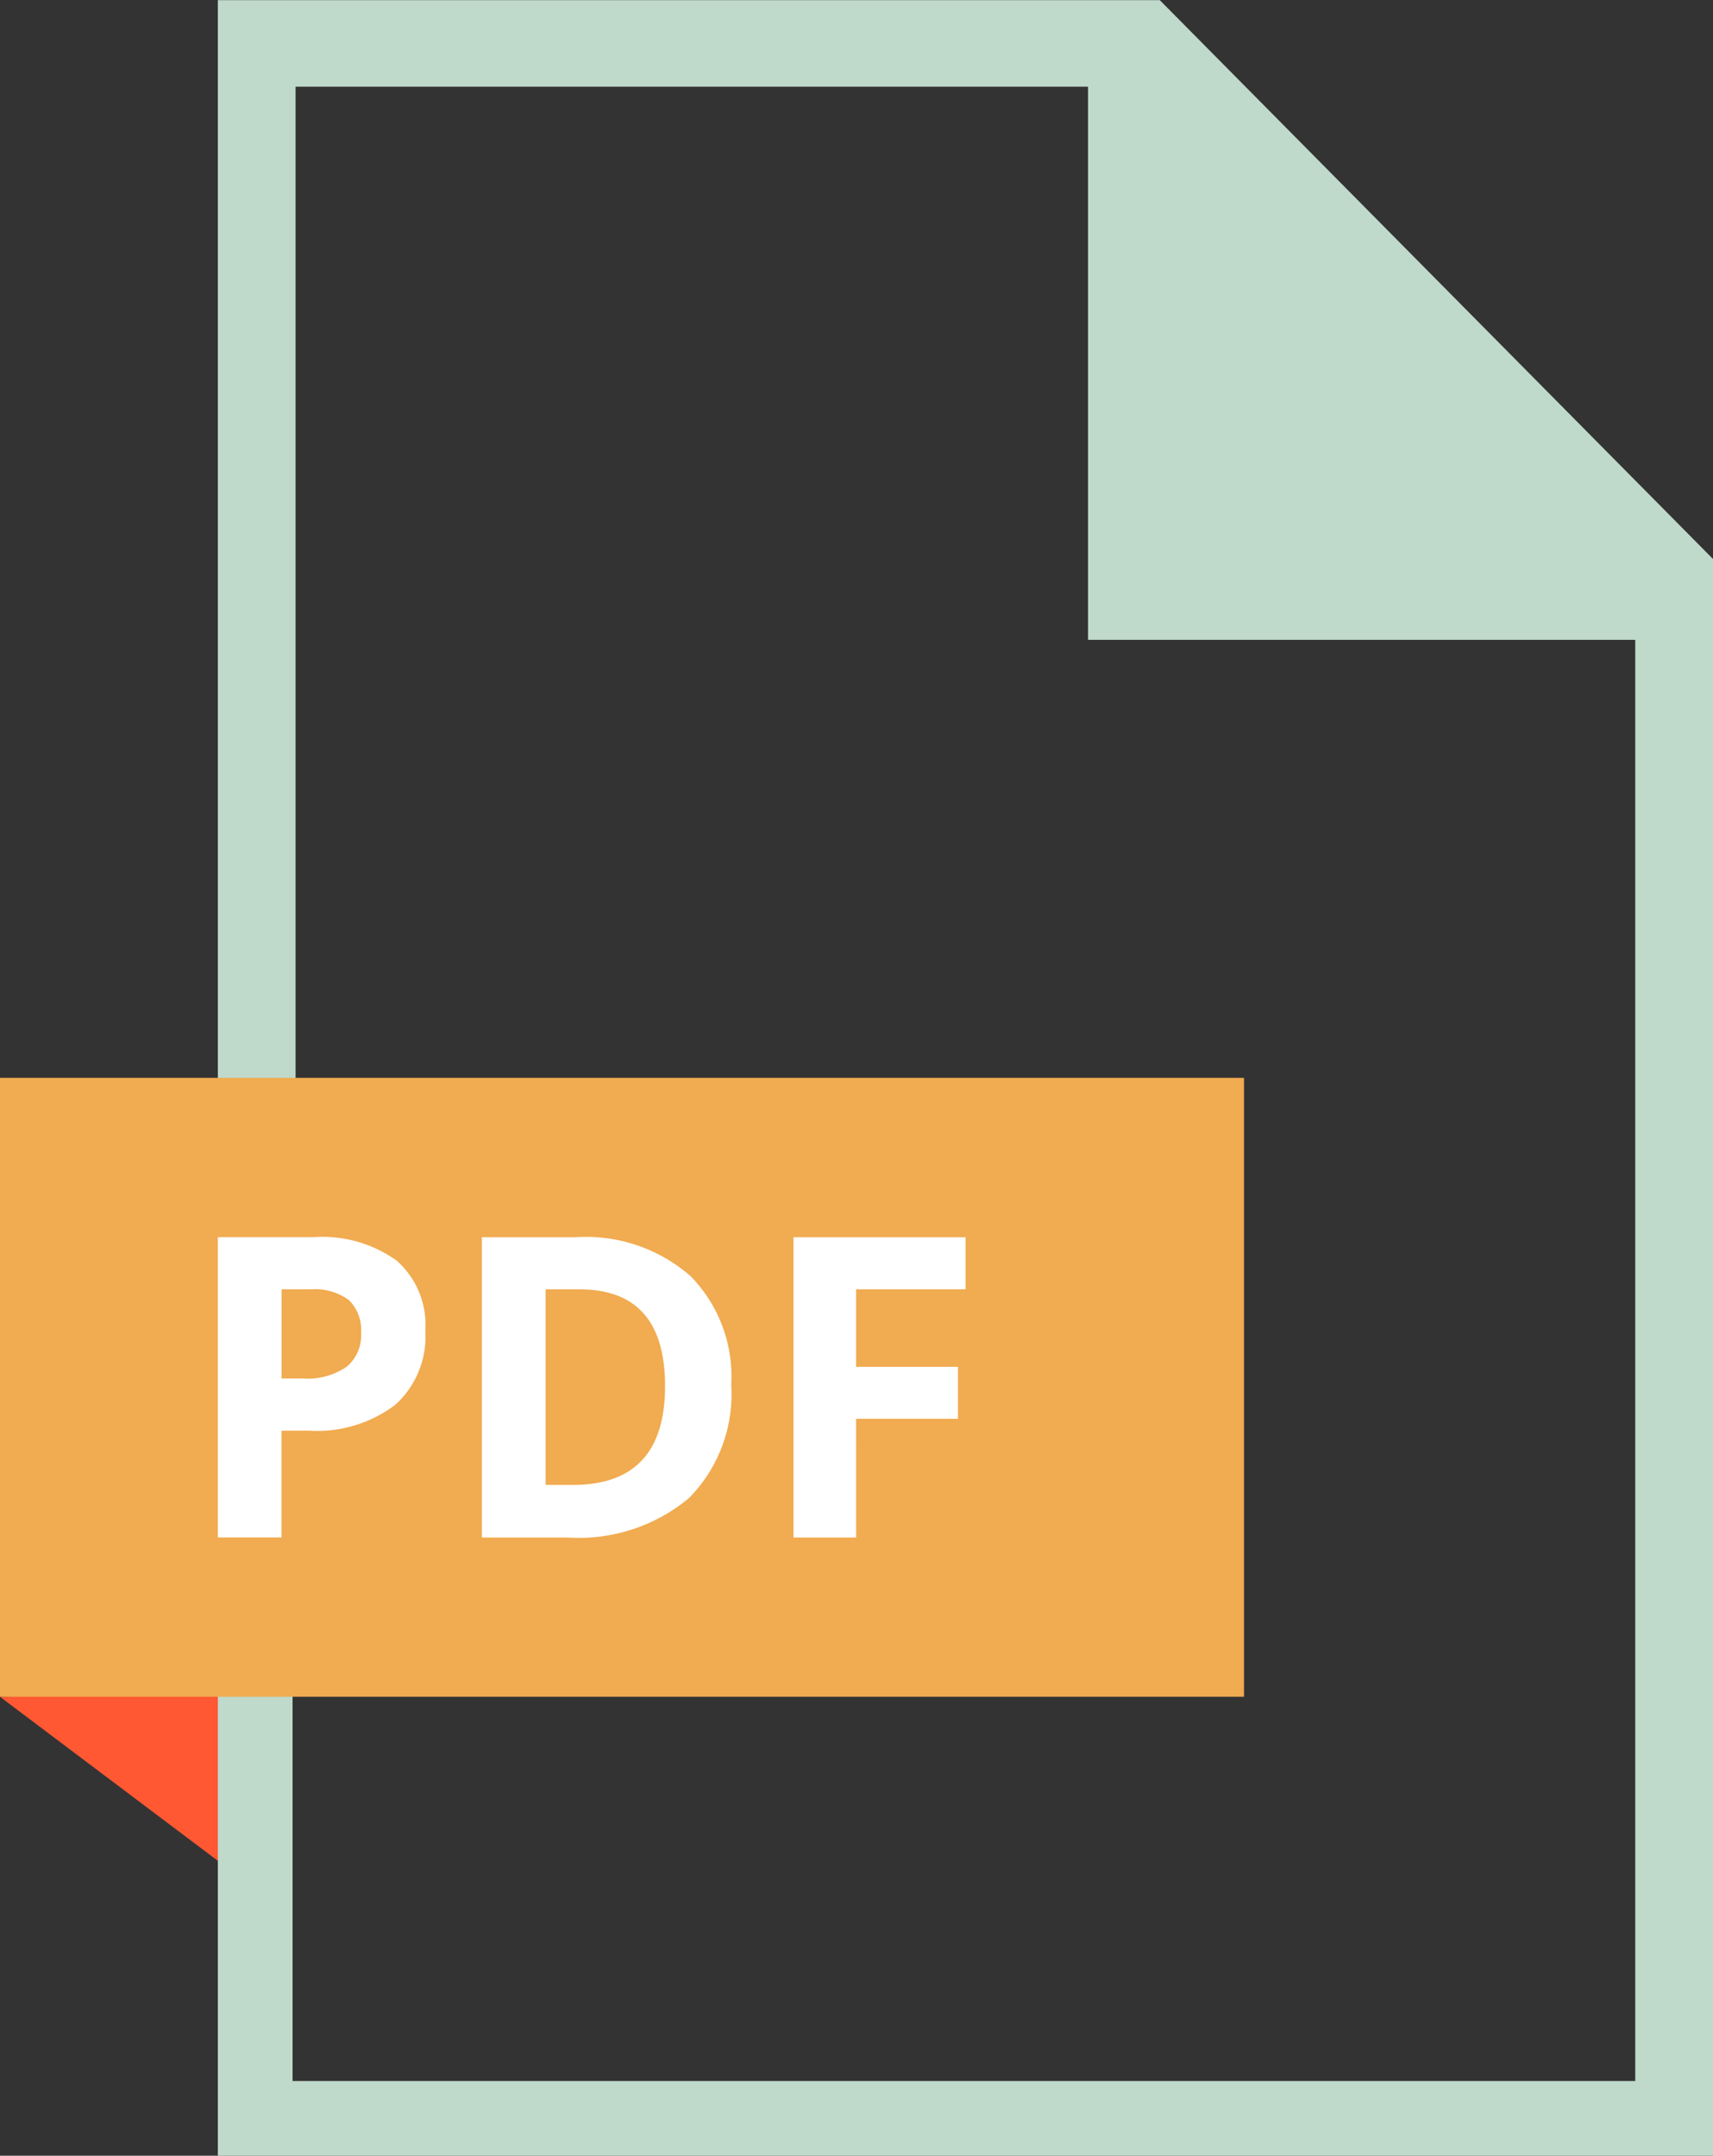 <svg xmlns="http://www.w3.org/2000/svg" width="50.054" height="63" viewBox="0 0 50.054 63">
  <rect x="0" y="0" width="50.054" height="63" fill="#333333" stroke="none"/>
  <g id="Ebene_2" data-name="Ebene 2" transform="translate(-88.186 -76.896)">
    <g id="Gruppe_646" data-name="Gruppe 646" transform="translate(86.186 76.896)">
      <path id="Pfad_3039" data-name="Pfad 3039" d="M93.264,283.152l-7.078-5.33,7.078-.246Z" transform="translate(-84.186 -228.234)" fill="#ff5832"/>
      <path id="Pfad_3038" data-name="Pfad 3038" d="M120.207,76.9h27.524L163.9,93.236V139.9H120.207V125.741h2.184v11.971h39.233V95.595h-15.99V79.43H122.479v30.058h-2.272Z" transform="translate(-111.842 -76.896)" fill="#bfd9ca"/>
      <rect id="Rechteck_409" data-name="Rechteck 409" width="36.35" height="18.087" transform="translate(2 31.5)" fill="#f1ab50"/>
      <g id="Gruppe_645" data-name="Gruppe 645" transform="translate(8.365 36.156)">
        <path id="Pfad_3040" data-name="Pfad 3040" d="M126.27,226.684a2.682,2.682,0,0,1-.885,2.167,3.786,3.786,0,0,1-2.518.75h-.8v3.121h-1.861v-8.776h2.8a3.729,3.729,0,0,1,2.428.687A2.507,2.507,0,0,1,126.27,226.684Zm-4.2,1.393h.612a2.04,2.04,0,0,0,1.284-.339,1.187,1.187,0,0,0,.426-.988,1.217,1.217,0,0,0-.357-.966,1.675,1.675,0,0,0-1.119-.312h-.846Z" transform="translate(-120.207 -223.947)" fill="#fff"/>
        <path id="Pfad_3041" data-name="Pfad 3041" d="M158.885,228.251a4.321,4.321,0,0,1-1.234,3.32,5.029,5.029,0,0,1-3.562,1.152H151.6v-8.776h2.755a4.64,4.64,0,0,1,3.337,1.134A4.173,4.173,0,0,1,158.885,228.251Zm-1.933.048q0-2.827-2.5-2.827h-.99v5.715h.8Q156.952,231.186,156.952,228.3Z" transform="translate(-143.884 -223.947)" fill="#fff"/>
        <path id="Pfad_3042" data-name="Pfad 3042" d="M190.446,232.723h-1.831v-8.776h5.03v1.525h-3.2v2.263h2.977v1.519h-2.977Z" transform="translate(-171.795 -223.947)" fill="#fff"/>
      </g>
    </g>
  </g>
</svg>

